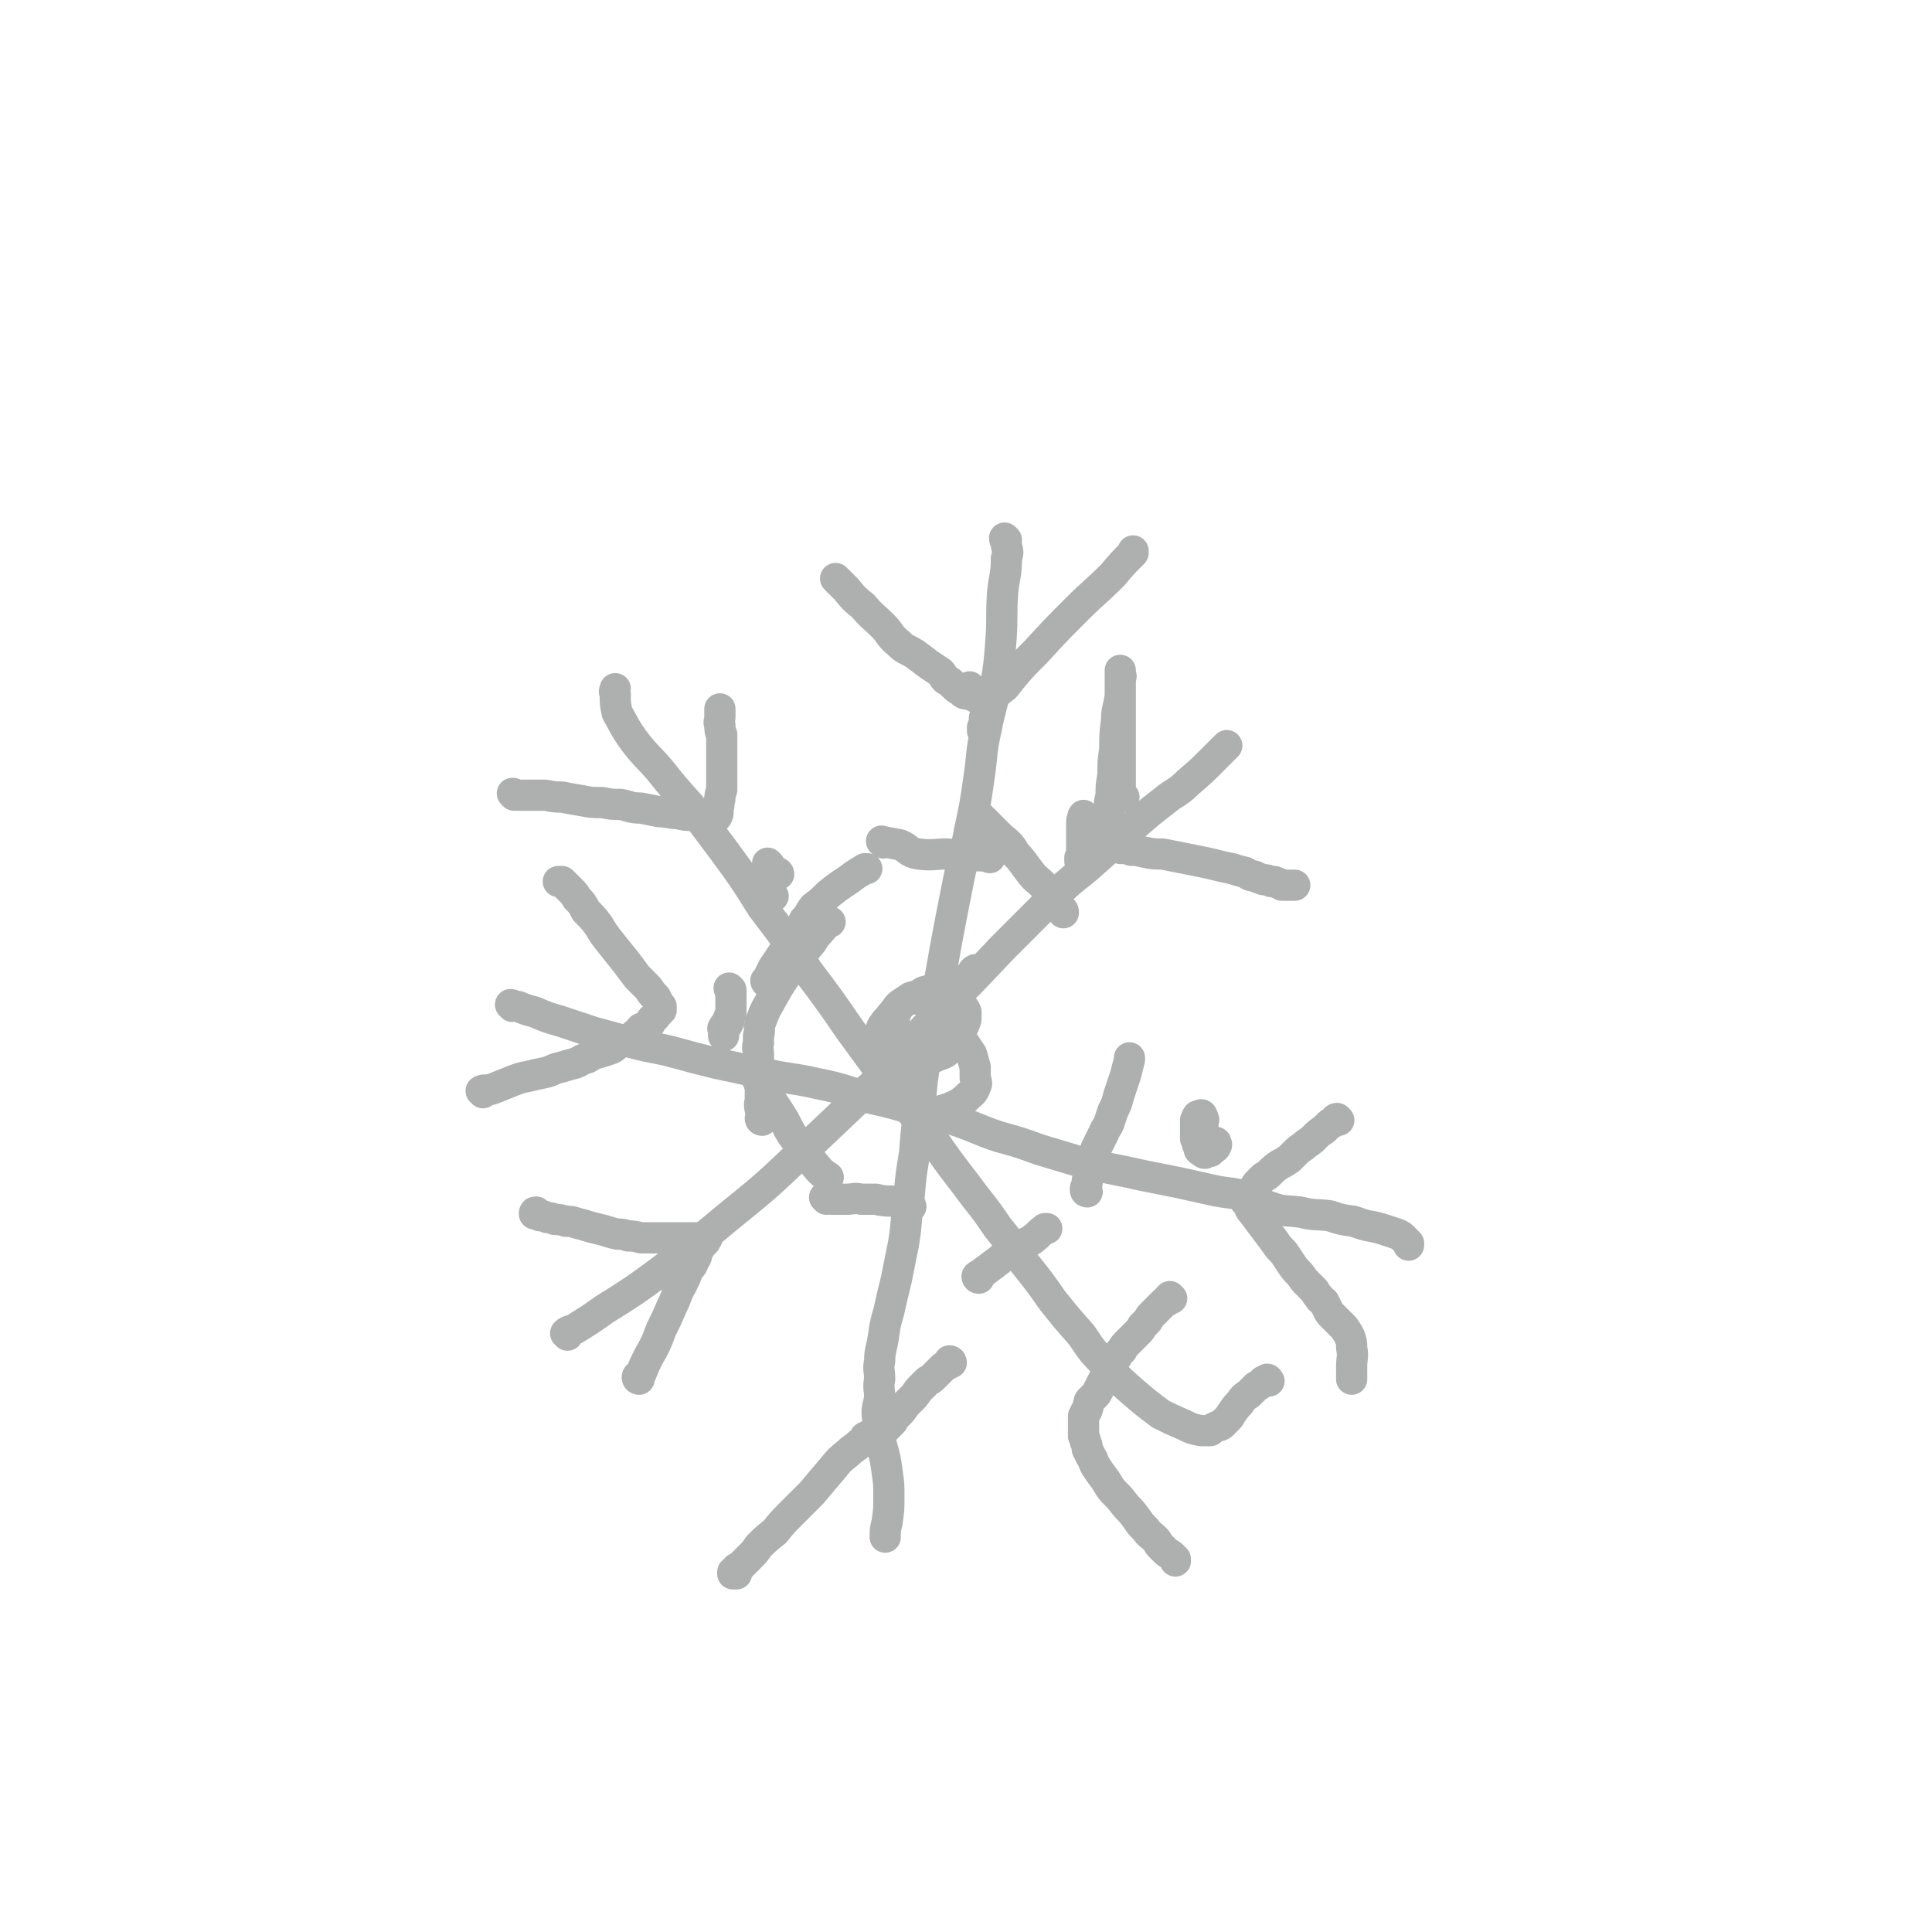 <svg viewBox='0 0 1052 1052' version='1.1' xmlns='http://www.w3.org/2000/svg' xmlns:xlink='http://www.w3.org/1999/xlink'><g fill='none' stroke='#AEAFAF' stroke-width='17' stroke-linecap='round' stroke-linejoin='round'><path d='M548,294c0,0 -1,-1 -1,-1 0,1 1,2 1,4 1,4 1,4 0,7 0,9 -1,9 -2,18 -1,13 0,14 -1,27 -1,13 -1,13 -3,25 -2,12 -3,12 -5,23 -3,13 -2,14 -4,27 -2,14 -2,14 -5,28 -3,16 -4,16 -7,32 -3,15 -3,15 -6,31 -3,17 -3,17 -6,34 -2,13 -3,13 -5,27 -2,13 -2,13 -3,26 -2,13 -2,13 -3,26 -2,12 -2,12 -3,24 -2,13 -1,13 -3,25 -2,10 -2,10 -4,20 -2,8 -2,8 -4,17 -2,7 -2,7 -3,14 -1,7 -2,7 -2,13 -1,5 0,5 0,10 -1,5 0,5 0,10 -1,6 -2,6 -1,12 0,7 1,7 2,14 2,7 2,7 3,14 1,7 1,7 1,14 0,7 0,7 -1,14 -1,4 -1,4 -1,8 '/><path d='M279,548c0,0 -1,-1 -1,-1 1,0 2,1 4,1 5,2 5,2 9,3 7,3 7,3 14,5 9,3 9,3 18,6 11,3 11,3 22,6 11,3 11,2 22,5 11,3 11,3 23,6 14,3 14,3 28,6 14,3 14,2 27,5 15,3 15,4 29,8 13,3 13,3 26,7 10,2 10,2 20,5 12,4 12,5 24,9 11,3 11,3 22,7 10,3 10,3 20,6 9,2 9,2 17,4 10,2 10,2 19,4 10,2 10,2 20,4 9,2 9,2 18,4 9,2 9,1 17,3 8,2 7,4 14,6 8,3 9,2 17,3 8,2 8,1 16,2 6,2 6,2 13,3 6,2 5,2 11,3 4,1 4,1 7,2 3,1 3,1 6,2 2,1 2,1 3,2 1,1 1,1 2,2 1,1 1,1 1,1 0,1 0,1 0,1 '/><path d='M691,752c0,0 -1,-1 -1,-1 0,0 1,0 0,1 0,0 -1,0 -2,0 -2,2 -2,2 -4,3 -2,2 -2,2 -4,4 -3,2 -3,2 -5,5 -2,2 -2,2 -4,5 -1,1 -1,2 -2,3 -2,2 -2,2 -3,3 -2,2 -2,1 -4,2 -2,1 -2,1 -3,2 -3,0 -3,0 -5,0 -5,-1 -5,-1 -9,-3 -7,-3 -7,-3 -13,-6 -8,-6 -8,-6 -15,-12 -8,-7 -8,-7 -15,-15 -7,-7 -7,-7 -13,-16 -8,-9 -8,-9 -16,-19 -7,-10 -7,-10 -15,-20 -7,-10 -7,-10 -15,-20 -8,-12 -9,-12 -17,-23 -10,-13 -10,-13 -19,-26 -11,-14 -11,-14 -22,-28 -11,-15 -11,-15 -22,-30 -11,-16 -11,-16 -23,-32 -12,-18 -12,-18 -25,-35 -10,-16 -10,-16 -21,-31 -9,-12 -9,-12 -18,-24 -9,-10 -9,-10 -17,-20 -7,-8 -8,-8 -14,-16 -5,-7 -5,-8 -9,-15 -1,-5 -1,-5 -1,-10 -1,-2 0,-2 0,-3 '/><path d='M309,727c0,0 -1,-1 -1,-1 2,-2 3,-1 6,-3 8,-5 8,-5 15,-10 16,-10 16,-10 31,-21 18,-14 18,-14 36,-29 21,-17 21,-17 41,-36 19,-18 19,-18 38,-36 18,-18 17,-19 35,-38 18,-18 18,-18 36,-37 14,-14 14,-14 28,-28 11,-11 12,-10 24,-21 9,-8 9,-9 19,-17 8,-7 8,-7 17,-14 6,-5 7,-4 13,-10 7,-6 7,-6 13,-12 4,-4 4,-4 8,-8 '/><path d='M612,434c0,0 -1,0 -1,-1 0,0 0,0 0,0 -1,-1 -1,-1 -1,-2 0,-2 0,-2 0,-4 0,-2 0,-2 0,-4 0,-2 0,-2 0,-4 0,-2 0,-2 0,-4 0,-1 0,-1 0,-3 0,-2 0,-2 0,-4 0,-2 0,-2 0,-4 0,-2 0,-2 0,-4 0,-3 0,-3 0,-6 0,-3 0,-3 0,-6 0,-3 0,-3 0,-7 0,-2 0,-2 0,-4 0,-1 0,-1 0,-3 0,-1 0,-1 0,-3 0,-1 0,-1 0,-2 0,0 0,0 0,-1 0,0 0,0 0,-1 0,0 0,0 0,-1 0,0 0,-1 0,-1 0,0 0,1 0,2 0,1 1,1 0,2 0,5 0,5 0,10 -1,7 -2,7 -2,13 -1,8 -1,8 -1,16 -1,7 -1,7 -1,14 -1,6 -1,6 -1,11 -1,4 -1,4 -1,8 -1,3 -1,4 -1,7 0,3 0,3 0,5 0,2 0,2 0,3 0,1 0,1 0,3 0,0 0,0 0,1 0,1 0,1 0,1 1,0 1,0 2,0 3,0 2,0 5,1 3,0 3,0 6,1 3,0 3,0 7,1 5,1 5,1 10,1 5,1 5,1 10,2 5,1 5,1 10,2 5,1 5,1 9,2 4,1 4,1 9,2 3,1 3,1 7,2 2,1 2,2 5,2 2,1 2,1 5,2 2,0 2,0 4,1 1,0 1,0 2,0 1,1 1,0 2,1 1,0 1,0 2,1 1,0 1,0 2,0 0,0 0,0 0,0 1,0 1,0 2,0 1,0 1,0 2,0 1,0 1,0 1,0 0,0 0,0 0,0 '/><path d='M729,610c0,0 -1,-1 -1,-1 -1,0 -1,1 -2,2 -1,1 -1,0 -2,1 -2,2 -2,2 -3,3 -3,2 -3,2 -5,4 -2,2 -2,2 -5,4 -2,2 -3,2 -5,4 -2,2 -2,2 -4,4 -3,2 -3,2 -5,3 -3,2 -3,2 -5,4 -2,2 -2,2 -4,3 -2,2 -2,2 -3,3 -2,2 -1,2 -2,3 -1,2 -1,1 -2,2 -1,1 -2,1 -2,2 -1,1 -1,1 -1,2 0,1 0,1 0,1 1,1 1,1 1,1 2,3 1,3 3,5 3,4 3,4 6,8 3,4 3,4 6,8 2,3 2,3 5,6 2,3 2,3 4,6 2,3 2,3 4,5 2,2 2,3 4,5 2,2 2,2 4,4 2,2 1,2 3,4 1,2 2,2 3,3 1,2 1,2 2,4 1,2 1,2 2,3 1,1 1,1 2,2 1,1 1,1 2,2 1,1 1,1 1,1 1,1 1,1 2,2 2,3 2,3 3,5 1,3 1,3 1,6 1,5 0,5 0,10 0,3 0,3 0,7 '/><path d='M638,707c0,0 -1,-1 -1,-1 0,0 0,0 -1,1 0,0 0,0 0,1 -1,1 -1,0 -2,1 -2,2 -2,2 -3,3 -2,2 -2,2 -3,3 -2,2 -2,2 -3,4 -2,2 -2,2 -3,3 -1,2 -1,2 -2,3 -2,2 -2,2 -3,3 -2,2 -2,2 -3,3 -2,2 -2,2 -3,4 -2,2 -2,2 -3,4 -2,2 -2,2 -3,3 -1,2 -1,2 -2,4 0,2 -1,2 -1,3 -1,2 -1,2 -2,4 -1,2 -1,2 -2,4 -1,2 -1,2 -2,3 -1,1 -1,1 -2,2 -1,1 -1,1 -1,2 -1,2 0,2 -1,3 0,1 0,1 -1,2 0,1 0,1 -1,2 0,1 0,1 0,2 0,1 0,1 0,2 0,1 0,1 0,2 0,1 0,1 0,2 0,2 0,2 0,3 1,2 1,2 1,3 1,2 1,2 1,4 1,2 1,2 2,4 2,3 1,3 3,6 2,3 2,3 5,7 2,3 2,4 5,7 3,3 3,3 6,7 3,3 3,3 6,7 2,3 2,3 5,6 2,3 2,2 5,5 2,2 1,2 3,4 2,2 2,2 3,3 1,1 2,1 3,2 1,1 1,1 2,2 0,0 0,0 0,1 '/><path d='M518,742c0,0 0,-1 -1,-1 0,0 0,0 0,1 -1,0 -1,0 -1,1 -2,1 -2,1 -3,2 -2,2 -2,2 -4,4 -2,2 -2,2 -4,3 -2,2 -2,2 -4,4 -2,2 -2,3 -4,5 -2,2 -2,2 -4,4 -2,3 -2,3 -4,5 -2,2 -2,2 -3,4 -2,2 -2,2 -3,3 -1,1 -1,1 -2,2 -1,1 -1,1 -1,1 -1,1 -1,1 -1,1 -1,1 -1,1 -1,1 0,0 0,0 0,0 -1,-1 -1,0 -1,0 -1,0 -1,0 -2,0 -1,0 -1,0 -1,0 0,0 0,0 0,0 -1,0 -1,-1 -1,0 -1,0 -1,0 -1,1 -1,0 -1,-1 -1,0 0,0 1,0 1,1 -1,0 -1,0 -1,1 -2,1 -2,0 -3,1 -3,3 -3,2 -6,5 -5,4 -5,4 -9,9 -6,7 -6,7 -11,13 -6,6 -6,6 -11,11 -5,5 -5,5 -9,10 -5,4 -5,4 -9,8 -2,3 -2,3 -5,6 -2,2 -2,2 -4,4 -1,1 -1,1 -3,2 -1,1 0,1 -1,2 -1,0 -1,0 -1,0 0,0 0,0 0,1 1,0 1,0 1,0 0,0 0,0 1,0 '/><path d='M348,751c0,0 -1,0 -1,-1 0,-1 1,-1 2,-2 2,-5 2,-5 4,-9 4,-7 4,-7 7,-15 3,-6 3,-6 6,-13 3,-6 2,-6 5,-11 2,-4 2,-4 4,-9 2,-2 2,-2 3,-5 2,-2 1,-3 2,-5 1,-2 1,-1 2,-3 1,-1 1,-1 2,-2 0,-1 1,-1 1,-2 0,0 0,0 0,0 -1,-1 -1,0 -1,0 -1,0 -1,0 -2,0 -1,0 -1,0 -2,0 -2,0 -2,0 -5,0 -2,0 -2,0 -5,0 -3,0 -3,0 -7,0 -4,0 -4,0 -8,0 -3,0 -3,0 -6,0 -4,-1 -4,-1 -7,-1 -3,-1 -3,-1 -6,-1 -4,-1 -4,-1 -7,-2 -4,-1 -4,-1 -8,-2 -3,-1 -3,-1 -7,-2 -3,-1 -3,-1 -6,-1 -3,-1 -3,-1 -6,-1 -2,-1 -2,-1 -4,-1 -2,-1 -2,-1 -4,-1 -1,-1 -1,-1 -1,-1 -1,0 -1,0 -2,0 0,-1 0,-1 1,-1 '/><path d='M263,595c0,0 -1,-1 -1,-1 2,-1 3,0 6,-1 5,-2 5,-2 10,-4 5,-2 5,-2 10,-3 4,-1 4,-1 9,-2 4,-1 4,-2 9,-3 3,-1 3,-1 7,-2 3,-1 3,-2 7,-3 3,-2 3,-2 7,-3 3,-1 3,-1 6,-2 2,-1 2,-2 4,-3 3,-1 3,-1 5,-2 2,-1 2,-1 4,-3 2,-1 2,-2 3,-3 2,-1 3,-1 4,-2 2,-1 1,-2 2,-3 1,-1 2,-1 2,-2 1,-1 1,-1 2,-2 0,-1 0,0 1,-1 0,-1 0,-1 0,-2 -1,-1 -1,0 -1,-1 -1,-2 -1,-2 -2,-4 -2,-2 -2,-2 -4,-5 -3,-3 -3,-3 -6,-6 -3,-4 -3,-4 -6,-8 -4,-5 -4,-5 -8,-10 -4,-5 -4,-5 -7,-10 -3,-4 -3,-4 -7,-8 -2,-4 -2,-4 -5,-7 -1,-2 -1,-2 -3,-4 -2,-2 -2,-2 -3,-3 -1,-1 -1,-1 -2,-2 -1,0 -1,0 -1,0 0,0 -1,0 -1,0 '/><path d='M280,433c0,0 -1,-1 -1,-1 1,0 2,1 3,1 3,0 3,0 6,0 4,0 4,0 9,0 5,1 5,1 9,1 5,1 5,1 11,2 5,1 5,1 11,1 5,1 5,1 10,1 5,1 5,2 11,2 5,1 5,1 10,2 5,0 5,1 10,1 4,1 4,1 8,1 2,1 2,1 4,1 2,0 2,0 4,0 0,0 0,0 0,0 1,0 1,0 2,0 1,0 1,0 1,0 1,0 1,0 1,0 1,0 1,0 1,0 1,-1 0,-1 1,-2 0,-1 0,-1 0,-3 1,-2 0,-2 1,-5 0,-2 0,-2 1,-5 0,-3 0,-3 0,-7 0,-3 0,-3 0,-7 0,-4 0,-4 0,-8 0,-4 0,-4 0,-8 -1,-2 -1,-2 -1,-5 -1,-2 0,-2 0,-5 0,-1 0,-1 0,-2 0,-1 0,-1 0,-2 0,0 0,0 0,0 '/><path d='M456,316c0,0 -1,-1 -1,-1 2,2 3,3 6,6 4,5 4,5 9,9 5,6 5,5 11,11 4,4 3,5 8,9 4,4 4,3 9,6 4,3 4,3 8,6 3,2 3,2 6,4 2,2 1,2 3,4 2,1 2,1 4,3 2,2 2,2 4,3 2,2 2,2 5,2 2,1 2,1 4,2 2,0 2,0 3,1 1,0 1,0 2,0 1,0 1,0 2,0 0,0 1,0 1,0 3,-4 3,-4 7,-7 8,-10 8,-10 17,-19 11,-12 11,-12 22,-23 10,-10 10,-9 20,-19 5,-6 5,-6 11,-12 0,-1 0,-1 0,-1 '/><path d='M450,653c0,0 -1,-1 -1,-1 1,0 2,1 4,1 4,0 4,0 8,0 4,0 4,-1 8,0 4,0 4,0 8,0 4,1 5,1 9,1 5,1 5,1 10,3 '/><path d='M592,649c0,0 -1,0 -1,-1 0,-1 0,-1 0,-1 1,-2 1,-2 1,-4 1,-4 1,-4 2,-9 2,-4 1,-4 3,-9 2,-4 2,-4 4,-8 1,-3 2,-3 3,-6 1,-3 1,-3 2,-6 2,-4 2,-4 3,-8 2,-6 2,-6 4,-12 1,-4 1,-4 2,-8 0,-1 0,-1 0,-1 '/><path d='M533,696c0,0 -1,0 -1,-1 1,-1 2,-1 3,-2 4,-3 4,-3 8,-6 4,-3 4,-4 9,-7 5,-3 5,-2 10,-5 4,-3 3,-3 7,-6 1,0 1,0 1,0 '/><path d='M532,443c0,0 -1,-1 -1,-1 2,2 3,3 6,6 4,4 4,4 8,8 5,4 5,4 8,9 4,4 4,5 8,10 3,4 3,3 7,7 2,3 2,3 5,6 2,2 1,2 3,4 1,2 1,2 2,3 1,1 1,1 1,2 '/><path d='M481,459c0,0 -1,-1 -1,-1 4,1 5,1 10,2 5,2 4,4 10,5 8,1 8,0 16,0 8,1 8,0 16,1 4,0 4,0 7,1 '/><path d='M418,535c0,0 -1,0 -1,-1 0,0 0,0 1,0 1,-2 1,-2 1,-3 1,-2 1,-2 2,-4 2,-3 2,-3 4,-6 2,-3 2,-3 4,-6 3,-3 3,-3 5,-7 2,-3 2,-3 4,-7 3,-3 2,-3 5,-7 4,-3 4,-3 8,-7 5,-4 5,-4 11,-8 4,-3 4,-3 9,-6 0,0 0,0 1,0 '/><path d='M415,610c0,0 -1,0 -1,-1 0,0 1,0 1,0 0,-1 0,-1 0,-2 -1,-2 -1,-2 -1,-3 -1,-3 0,-3 0,-6 0,-3 0,-3 0,-6 -1,-3 -1,-3 -1,-6 0,-3 0,-3 0,-6 0,-3 0,-3 0,-6 0,-3 -1,-3 0,-6 0,-2 0,-2 0,-4 1,-3 0,-3 1,-7 2,-5 2,-6 5,-11 5,-9 5,-9 11,-18 6,-8 6,-8 12,-15 3,-5 3,-4 7,-9 1,-1 1,-1 3,-2 '/><path d='M412,586c0,0 -1,-1 -1,-1 2,4 3,5 6,10 5,7 5,7 10,15 4,8 4,8 10,15 4,6 4,6 9,12 2,2 2,2 5,4 '/><path d='M532,529c0,0 -1,-1 -1,-1 -2,1 -1,2 -3,4 -2,2 -2,2 -4,3 0,1 0,0 0,0 -1,0 0,-1 0,-1 -2,0 -2,0 -3,1 -2,0 -2,0 -4,0 -3,1 -3,1 -7,2 -3,2 -3,2 -7,3 -3,2 -3,2 -7,3 -3,2 -3,2 -6,4 -3,3 -2,3 -5,6 -2,3 -2,2 -4,5 -2,3 -1,3 -2,6 -1,3 -1,3 -1,5 -1,3 -1,3 -1,5 0,1 0,1 1,2 1,2 1,2 2,2 3,1 3,1 6,2 3,0 3,0 7,0 4,-1 4,-1 8,-2 3,-1 3,-1 7,-2 2,-1 2,-1 5,-2 2,-1 2,-1 3,-2 2,-1 2,-1 3,-2 2,-2 2,-2 3,-5 1,-2 1,-2 2,-5 1,-2 1,-2 2,-5 0,-2 0,-2 0,-4 -1,-2 -1,-2 -2,-3 -3,-2 -3,-3 -6,-4 -3,-1 -3,-1 -7,-1 -3,0 -3,-1 -7,0 -3,0 -3,0 -6,1 -2,0 -3,0 -5,1 -2,2 -3,2 -4,4 -2,4 -2,4 -2,8 -1,6 -1,6 -1,12 -1,7 0,7 1,14 0,5 0,5 2,11 2,4 1,5 4,8 3,3 3,3 7,4 3,1 3,1 7,1 4,-1 4,-2 8,-3 3,-1 3,-1 7,-3 3,-2 3,-2 5,-4 2,-2 3,-2 4,-5 1,-2 1,-2 0,-5 0,-3 0,-3 0,-6 -1,-3 -1,-4 -2,-7 -2,-3 -2,-3 -4,-6 -2,-2 -2,-2 -4,-4 -1,-1 -1,-1 -2,-2 0,0 0,0 0,0 '/><path d='M656,628c0,0 -1,0 -1,-1 0,0 0,0 0,0 1,-1 0,-1 0,-2 0,-1 0,-1 0,-2 0,-2 0,-2 0,-3 0,-2 0,-2 0,-3 0,-2 0,-2 0,-3 0,-2 0,-2 0,-3 0,-1 1,-1 0,-2 0,-1 0,-1 -1,-1 0,0 1,-1 0,-1 0,0 0,1 -1,1 0,0 -1,-1 -1,0 -1,1 0,1 -1,2 0,2 0,2 0,3 0,2 0,2 0,4 0,2 0,2 0,3 1,2 1,2 1,3 1,1 1,1 1,2 0,1 0,1 0,1 1,1 1,1 2,1 1,0 1,0 1,0 1,0 1,0 1,0 1,0 1,0 2,0 1,-1 1,-1 1,-1 1,-1 2,-1 2,-2 1,-1 0,-1 0,-2 '/><path d='M591,445c0,0 -1,-1 -1,-1 -1,1 0,2 -1,3 0,2 0,2 0,4 0,3 0,3 0,5 0,2 0,2 0,4 0,2 0,2 0,3 0,1 0,1 0,2 0,1 1,2 0,2 0,0 0,0 -1,0 0,0 0,0 0,1 0,0 0,1 0,1 1,1 1,0 1,1 1,0 0,1 0,1 1,1 1,0 1,1 '/><path d='M529,375c0,0 -1,-1 -1,-1 1,1 2,2 3,4 1,1 1,1 2,2 1,1 1,1 2,2 1,0 1,0 1,1 1,0 2,0 2,1 0,1 0,1 -1,2 0,0 0,0 0,1 0,1 1,1 0,2 0,1 0,0 -1,2 0,1 1,1 0,2 0,1 0,1 -1,3 0,0 0,0 0,1 0,0 0,0 0,1 0,0 0,0 0,0 0,0 0,-1 0,-2 1,-1 1,-1 1,-2 1,-1 1,-1 1,-2 1,0 0,0 0,0 '/><path d='M419,471c0,0 -1,-1 -1,-1 0,0 0,1 1,2 0,1 0,1 1,1 0,1 0,1 1,2 1,1 1,1 1,1 0,0 1,0 1,0 0,0 1,0 1,0 0,-1 -1,-1 -2,-1 -1,0 -1,0 -1,0 0,0 0,0 0,0 -1,0 -1,1 -1,1 -1,2 -1,2 -1,3 0,2 0,2 0,3 0,2 0,2 0,3 0,1 -1,2 0,2 0,1 0,1 1,1 0,0 0,0 1,0 '/><path d='M398,539c0,0 -1,-1 -1,-1 0,1 1,1 1,2 0,2 0,2 0,3 0,2 0,2 0,3 0,2 0,2 0,3 0,2 0,2 0,3 -1,2 -1,1 -1,2 -1,1 0,1 0,2 -1,0 -1,0 -1,1 0,0 0,0 0,1 -1,0 -1,0 -1,0 -1,1 -1,1 -1,2 -1,0 0,0 0,1 0,1 0,1 0,1 0,1 0,1 0,1 0,0 0,0 0,1 '/></g>
</svg>